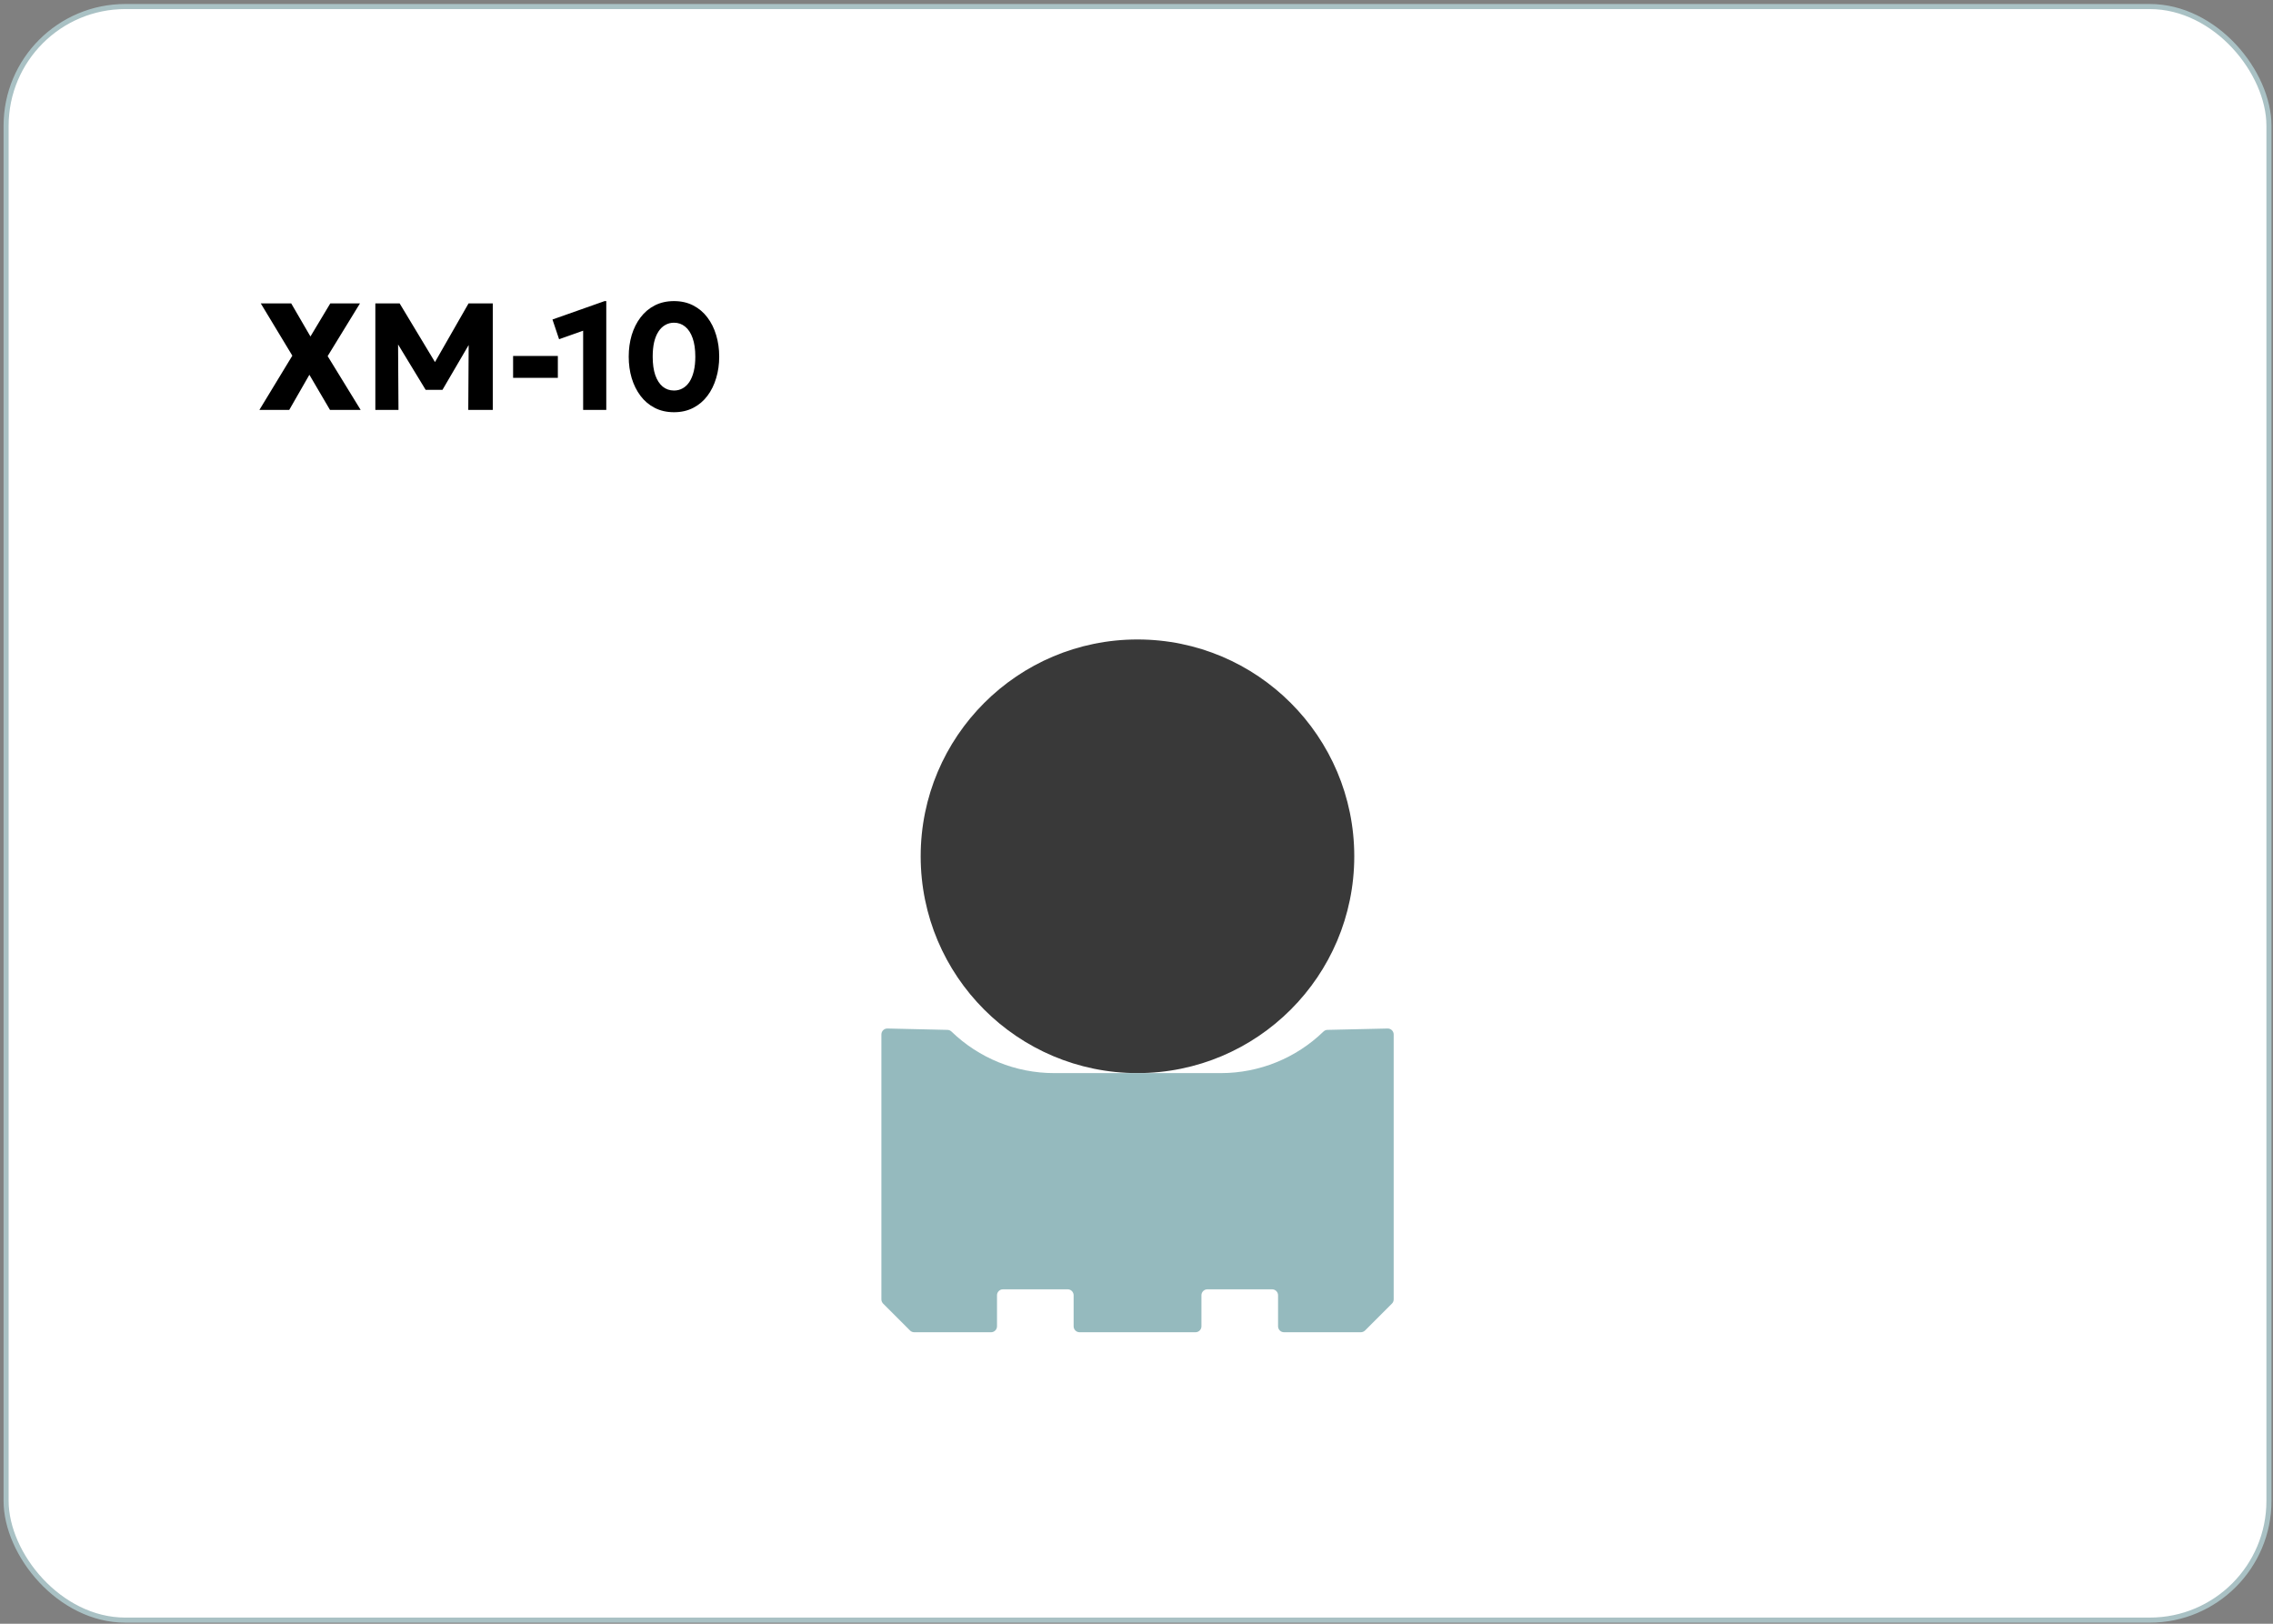 <?xml version="1.0" encoding="UTF-8"?> <svg xmlns="http://www.w3.org/2000/svg" width="448" height="320" viewBox="0 0 448 320" fill="none"><rect x="0" y="0" width="448" height="320" fill="#808080" stroke="none"/><rect x="1.203" y="1.288" width="446" height="318" rx="23.5" fill="white" stroke="#A9C1C4"></rect><path d="M51.123 80.788L57.618 70.093L51.393 59.788H57.393L61.188 66.313L65.103 59.788H70.953L64.578 70.183L71.088 80.788H65.043L60.978 73.858L57.003 80.788H51.123ZM73.979 80.788V59.788H78.764L86.744 73.033L84.764 73.048L92.354 59.788H97.124V80.788H92.294L92.384 66.148L93.269 66.463L87.209 76.828H83.894L77.594 66.463L78.449 66.148L78.539 80.788H73.979ZM101.13 74.458V70.153H109.95V74.458H101.13ZM114.935 80.788V65.173L110.195 66.853L108.89 62.968L119.165 59.338H119.495V80.788H114.935ZM132.843 81.238C131.423 81.238 130.158 80.953 129.048 80.383C127.938 79.813 127.003 79.023 126.243 78.013C125.483 77.003 124.903 75.838 124.503 74.518C124.113 73.198 123.918 71.788 123.918 70.288C123.918 68.778 124.113 67.363 124.503 66.043C124.903 64.723 125.483 63.563 126.243 62.563C127.003 61.553 127.938 60.763 129.048 60.193C130.158 59.623 131.423 59.338 132.843 59.338C134.253 59.338 135.513 59.623 136.623 60.193C137.733 60.763 138.668 61.553 139.428 62.563C140.188 63.563 140.763 64.723 141.153 66.043C141.553 67.363 141.753 68.778 141.753 70.288C141.753 71.788 141.553 73.198 141.153 74.518C140.763 75.838 140.188 77.003 139.428 78.013C138.668 79.023 137.733 79.813 136.623 80.383C135.513 80.953 134.253 81.238 132.843 81.238ZM132.843 76.963C133.473 76.963 134.043 76.818 134.553 76.528C135.073 76.238 135.518 75.813 135.888 75.253C136.258 74.683 136.543 73.983 136.743 73.153C136.943 72.323 137.043 71.368 137.043 70.288C137.043 68.848 136.868 67.633 136.518 66.643C136.168 65.643 135.678 64.888 135.048 64.378C134.418 63.858 133.683 63.598 132.843 63.598C132.213 63.598 131.638 63.748 131.118 64.048C130.598 64.338 130.153 64.768 129.783 65.338C129.413 65.898 129.128 66.593 128.928 67.423C128.738 68.253 128.643 69.208 128.643 70.288C128.643 71.728 128.813 72.943 129.153 73.933C129.503 74.923 129.993 75.678 130.623 76.198C131.253 76.708 131.993 76.963 132.843 76.963Z" fill="black"></path><path d="M224.192 211.482C247.79 211.482 266.921 192.351 266.921 168.752C266.921 145.154 247.79 126.023 224.192 126.023C200.593 126.023 181.462 145.154 181.462 168.752C181.462 192.351 200.593 211.482 224.192 211.482Z" fill="#393939"></path><path d="M261.625 202.964C261.332 202.964 261.063 203.093 260.852 203.292C255.439 208.541 248.187 211.482 240.641 211.482H207.754C200.197 211.482 192.956 208.541 187.531 203.292C187.32 203.093 187.051 202.976 186.758 202.964L174.913 202.695C174.257 202.683 173.718 203.21 173.718 203.866V256.074C173.718 256.39 173.847 256.683 174.057 256.906L179.365 262.213C179.588 262.436 179.88 262.553 180.197 262.553H195.334C195.979 262.553 196.506 262.026 196.506 261.381V255.266C196.506 254.621 197.033 254.094 197.678 254.094H210.437C211.081 254.094 211.608 254.621 211.608 255.266V261.381C211.608 262.026 212.135 262.553 212.78 262.553H235.627C236.271 262.553 236.798 262.026 236.798 261.381V255.266C236.798 254.621 237.326 254.094 237.97 254.094H250.729C251.373 254.094 251.901 254.621 251.901 255.266V261.381C251.901 262.026 252.428 262.553 253.072 262.553H268.21C268.526 262.553 268.819 262.424 269.042 262.213L274.349 256.906C274.572 256.683 274.689 256.39 274.689 256.074V203.866C274.689 203.21 274.15 202.683 273.494 202.695L261.648 202.964H261.625Z" fill="#95BABE"></path></svg> 